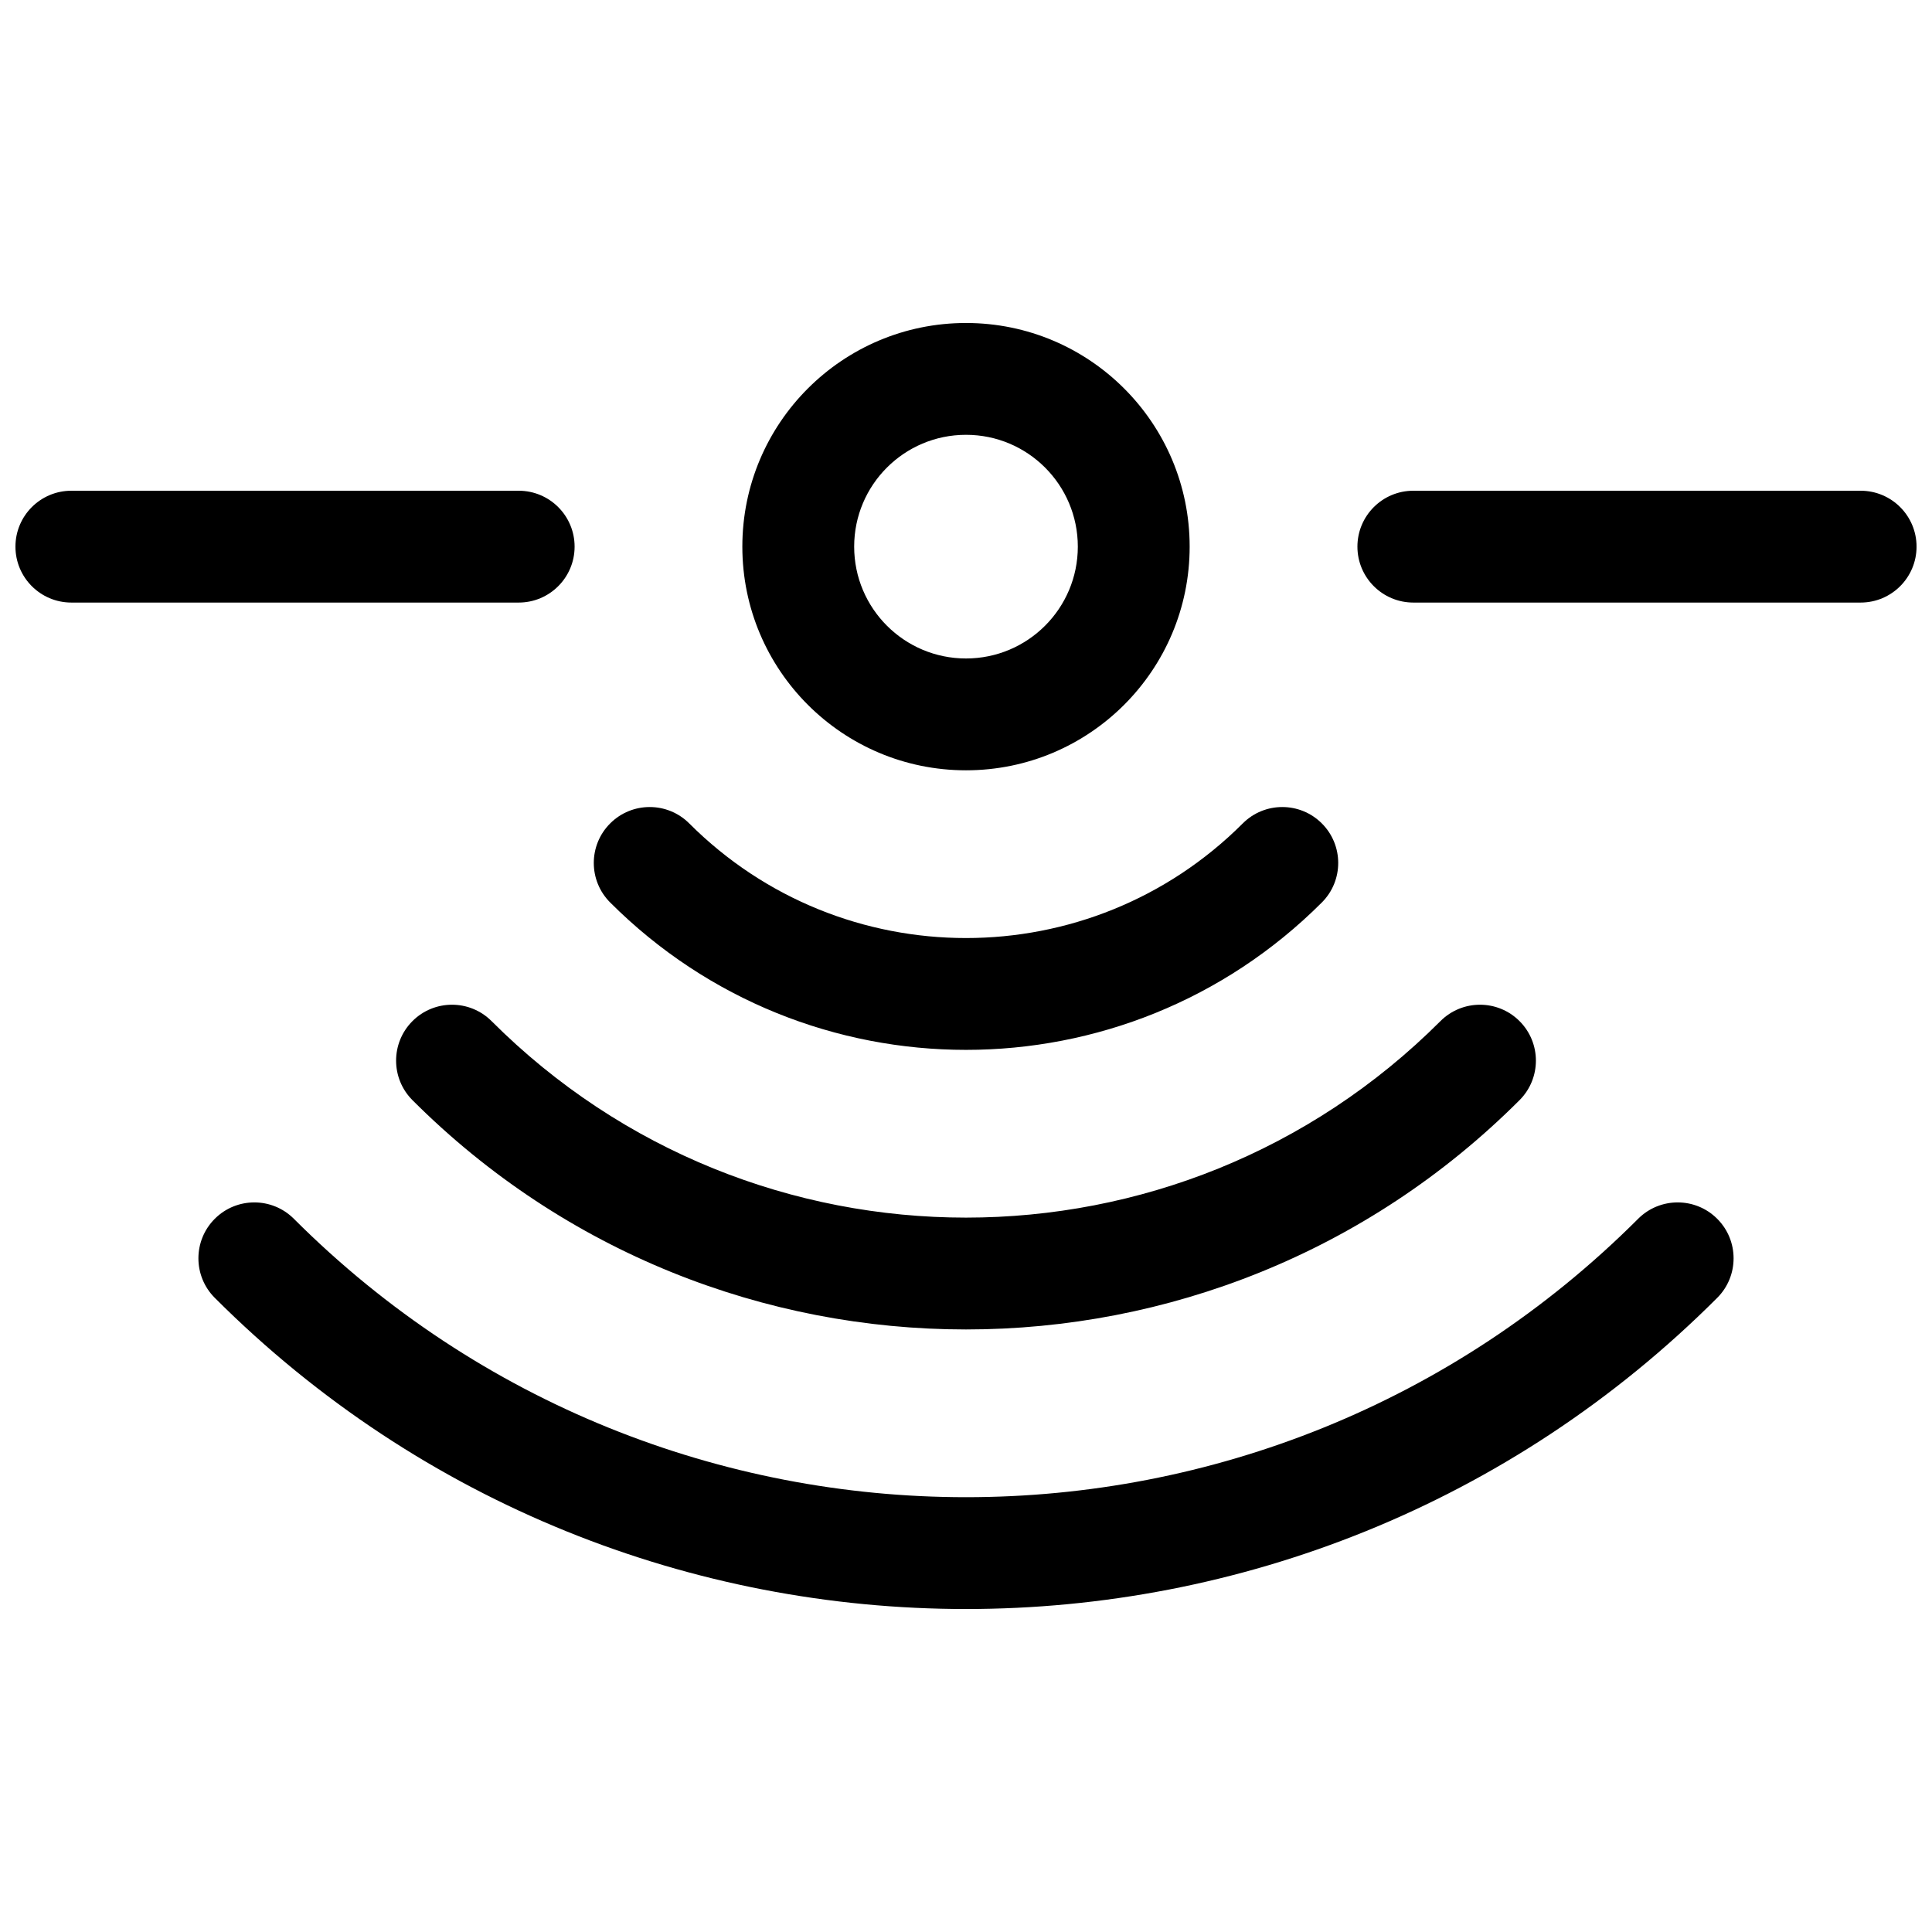 <?xml version="1.0" encoding="UTF-8"?>
<!-- Uploaded to: SVG Repo, www.svgrepo.com, Generator: SVG Repo Mixer Tools -->
<svg width="800px" height="800px" version="1.1" viewBox="144 144 512 512" xmlns="http://www.w3.org/2000/svg">
 <defs>
  <clipPath id="a">
   <path d="m148.09 229h503.81v342h-503.81z"/>
  </clipPath>
 </defs>
 <g clip-path="url(#a)">
  <path d="m281.46 274.05c8.184 0 14.816 6.633 14.816 14.816 0 8.184-6.633 14.82-14.816 14.82h-118.55c-8.184 0-14.816-6.637-14.816-14.82 0-8.184 6.633-14.816 14.816-14.816zm355.63 0c8.184 0 14.816 6.633 14.816 14.816 0 8.184-6.633 14.82-14.816 14.82h-118.54c-8.184 0-14.82-6.637-14.82-14.82 0-8.184 6.637-14.816 14.82-14.816zm-237.09 74.09c-32.738 0-59.273-26.539-59.273-59.273s26.535-59.27 59.273-59.27c32.734 0 59.27 26.535 59.27 59.27s-26.535 59.273-59.27 59.273zm0-29.637c16.367 0 29.633-13.27 29.633-29.637 0-16.367-13.266-29.637-29.633-29.637s-29.637 13.27-29.637 29.637c0 16.367 13.27 29.637 29.637 29.637zm73.344 43.711c5.785-5.789 15.168-5.789 20.957 0 5.785 5.785 5.785 15.168 0 20.953-52.082 52.082-136.52 52.082-188.6 0-5.789-5.785-5.789-15.168 0-20.953 5.785-5.789 15.168-5.789 20.953 0 40.508 40.504 106.18 40.504 146.69 0zm52.391 52.387c5.785-5.785 15.168-5.785 20.953 0 5.789 5.789 5.789 15.168 0 20.957-81.012 81.016-212.36 81.016-293.38 0-5.785-5.789-5.785-15.168 0-20.957 5.785-5.785 15.168-5.785 20.957 0 69.441 69.441 182.03 69.441 251.47 0zm52.387 52.391c5.789-5.789 15.172-5.789 20.957 0 5.785 5.785 5.785 15.168 0 20.953-109.95 109.95-288.21 109.95-398.16 0-5.785-5.785-5.785-15.168 0-20.953 5.789-5.789 15.172-5.789 20.957 0 98.375 98.375 257.87 98.375 356.25 0z"/>
 </g>
</svg>